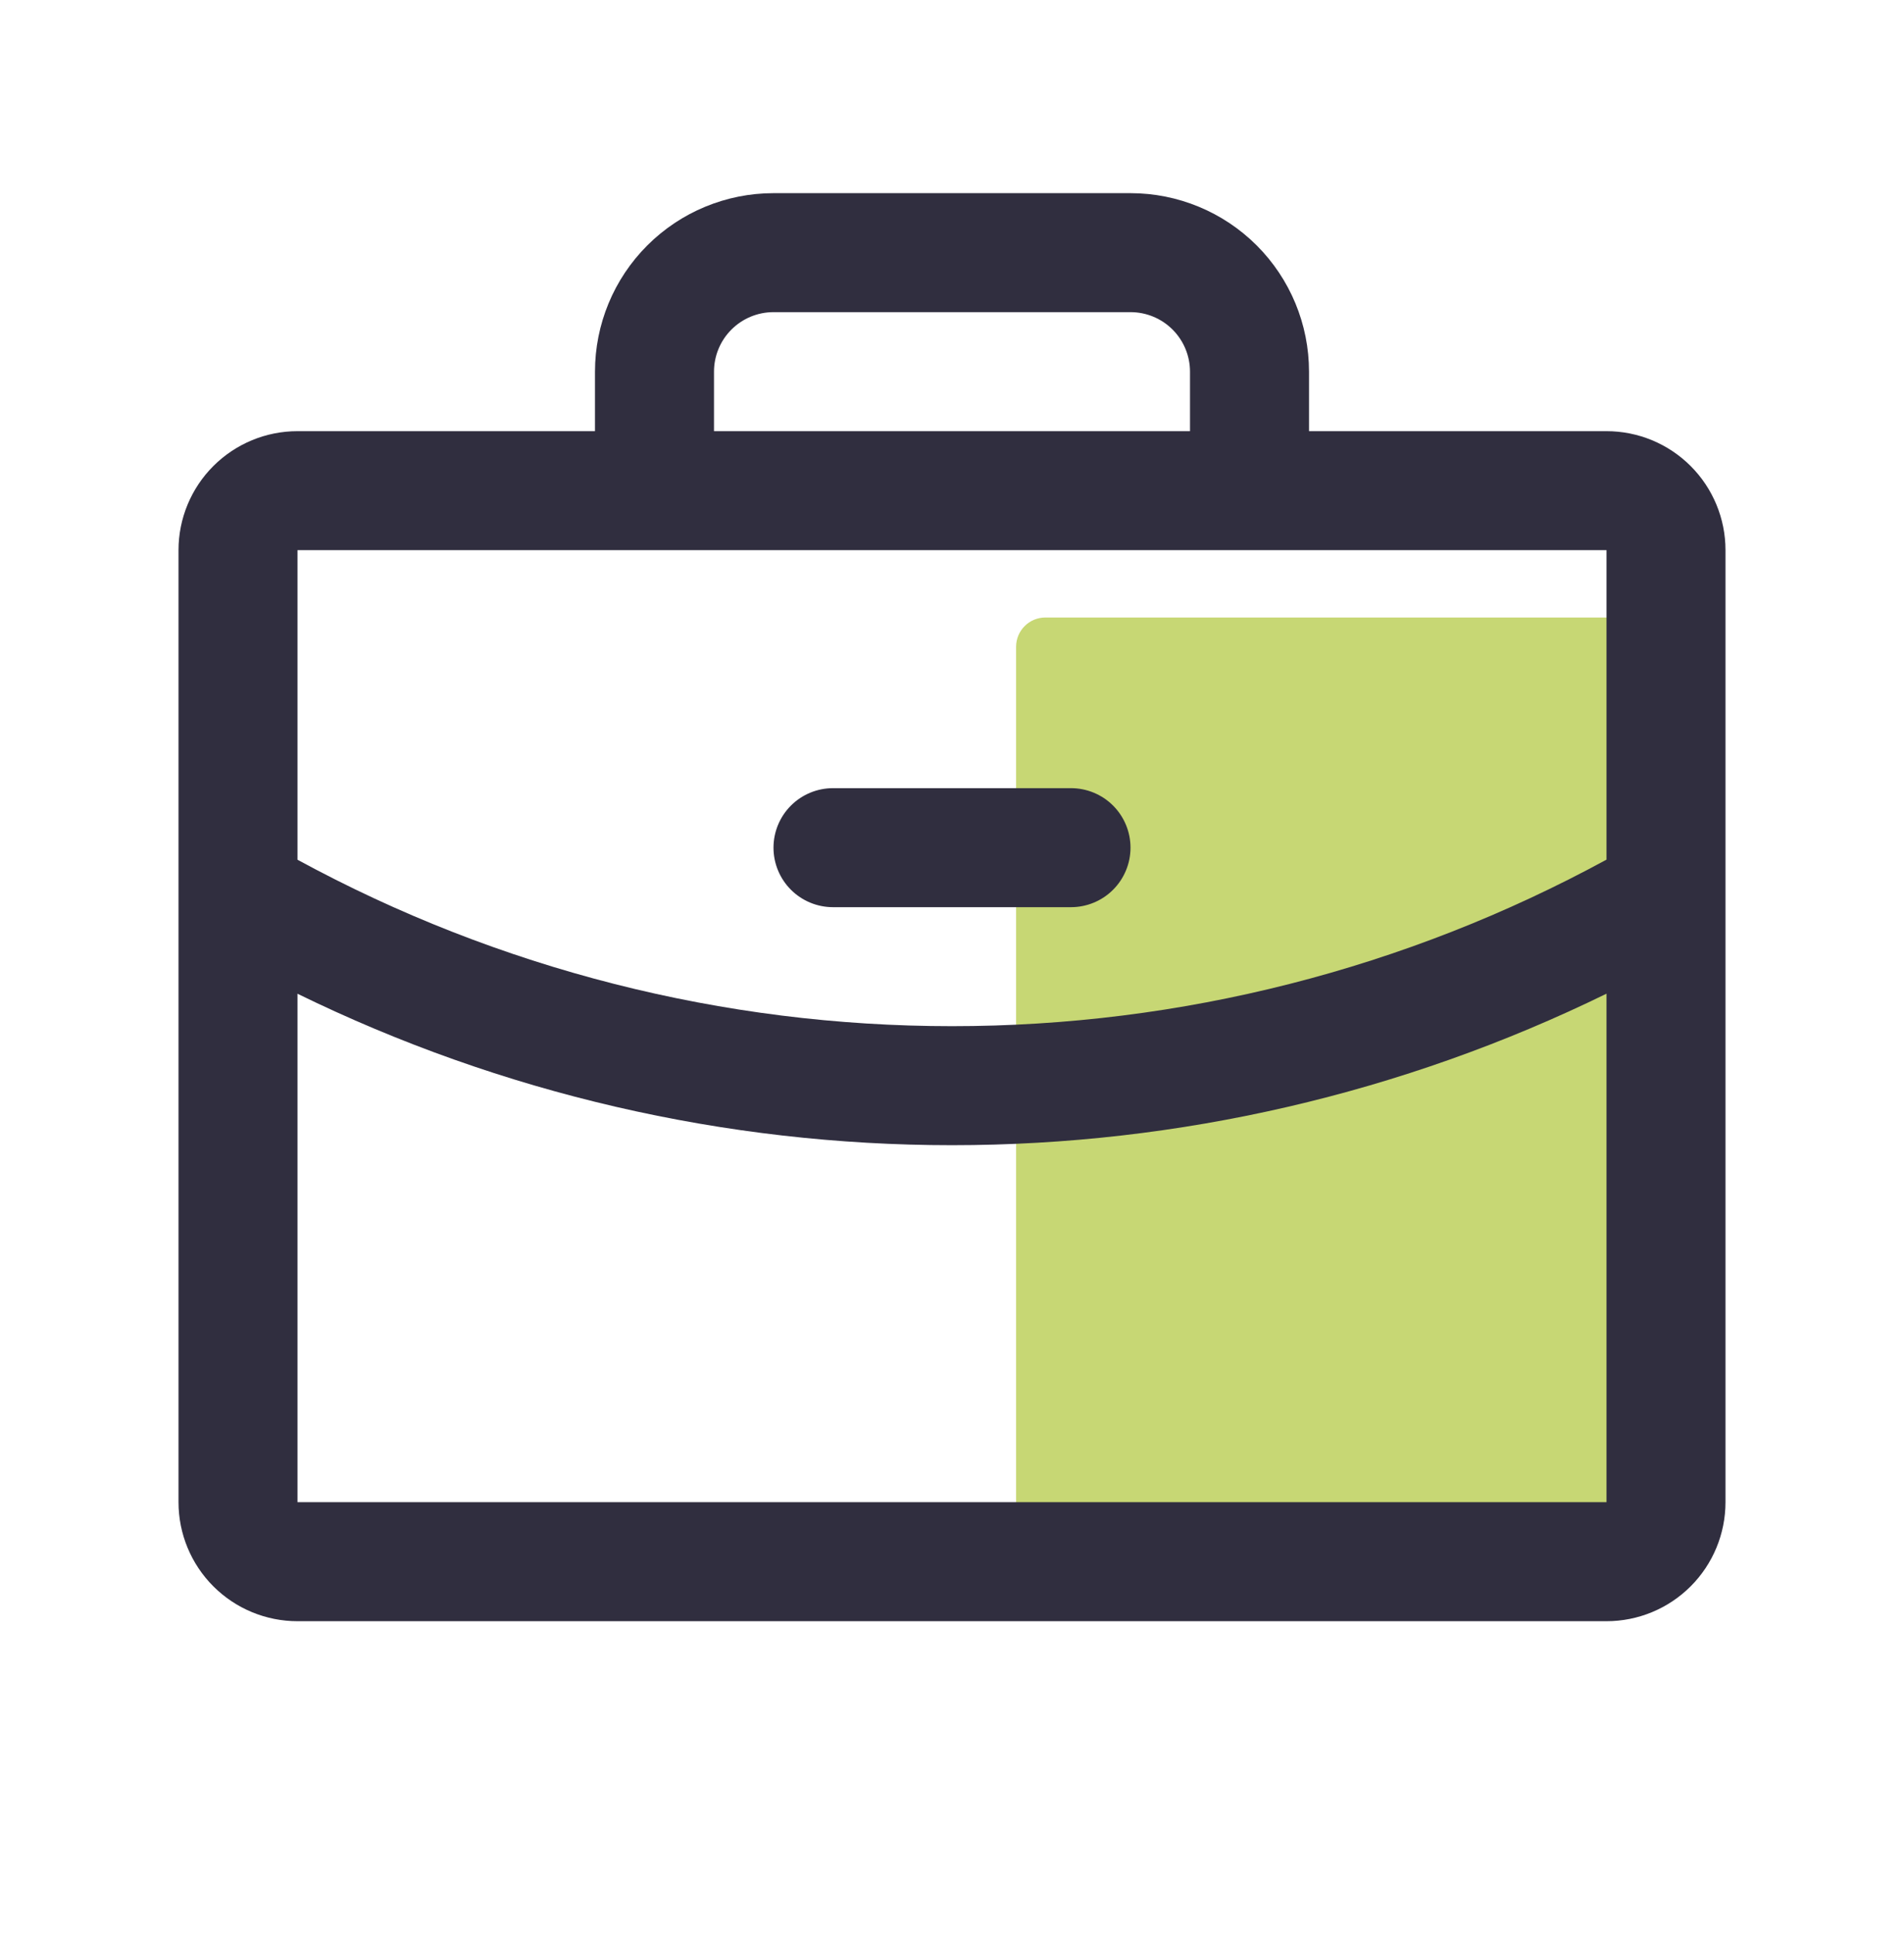 <svg width="65" height="66" viewBox="0 0 65 66" fill="none" xmlns="http://www.w3.org/2000/svg">
<rect x="34.688" y="21.08" width="21.83" height="32.858" rx="1" fill="#C7D774"/>
<path d="M54.844 14.719H44.688V12.688C44.688 11.071 44.045 9.521 42.903 8.379C41.76 7.236 40.21 6.594 38.594 6.594H26.406C24.79 6.594 23.24 7.236 22.097 8.379C20.954 9.521 20.312 11.071 20.312 12.688V14.719H10.156C9.079 14.719 8.046 15.147 7.284 15.909C6.522 16.671 6.094 17.704 6.094 18.781V51.281C6.094 52.359 6.522 53.392 7.284 54.154C8.046 54.916 9.079 55.344 10.156 55.344H54.844C55.921 55.344 56.955 54.916 57.716 54.154C58.478 53.392 58.906 52.359 58.906 51.281V18.781C58.906 17.704 58.478 16.671 57.716 15.909C56.955 15.147 55.921 14.719 54.844 14.719ZM24.375 12.688C24.375 12.149 24.589 11.632 24.97 11.251C25.351 10.87 25.867 10.656 26.406 10.656H38.594C39.133 10.656 39.649 10.87 40.03 11.251C40.411 11.632 40.625 12.149 40.625 12.688V14.719H24.375V12.688ZM54.844 18.781V29.346C47.988 33.078 40.306 35.033 32.5 35.031C24.694 35.033 17.013 33.079 10.156 29.349V18.781H54.844ZM54.844 51.281H10.156V33.924C17.113 37.327 24.756 39.095 32.5 39.094C40.245 39.094 47.887 37.325 54.844 33.922V51.281ZM26.406 28.938C26.406 28.399 26.62 27.882 27.001 27.501C27.382 27.12 27.899 26.906 28.438 26.906H36.562C37.101 26.906 37.618 27.12 37.999 27.501C38.38 27.882 38.594 28.399 38.594 28.938C38.594 29.476 38.38 29.993 37.999 30.374C37.618 30.755 37.101 30.969 36.562 30.969H28.438C27.899 30.969 27.382 30.755 27.001 30.374C26.62 29.993 26.406 29.476 26.406 28.938Z" fill="#302E3F"/>
</svg>
